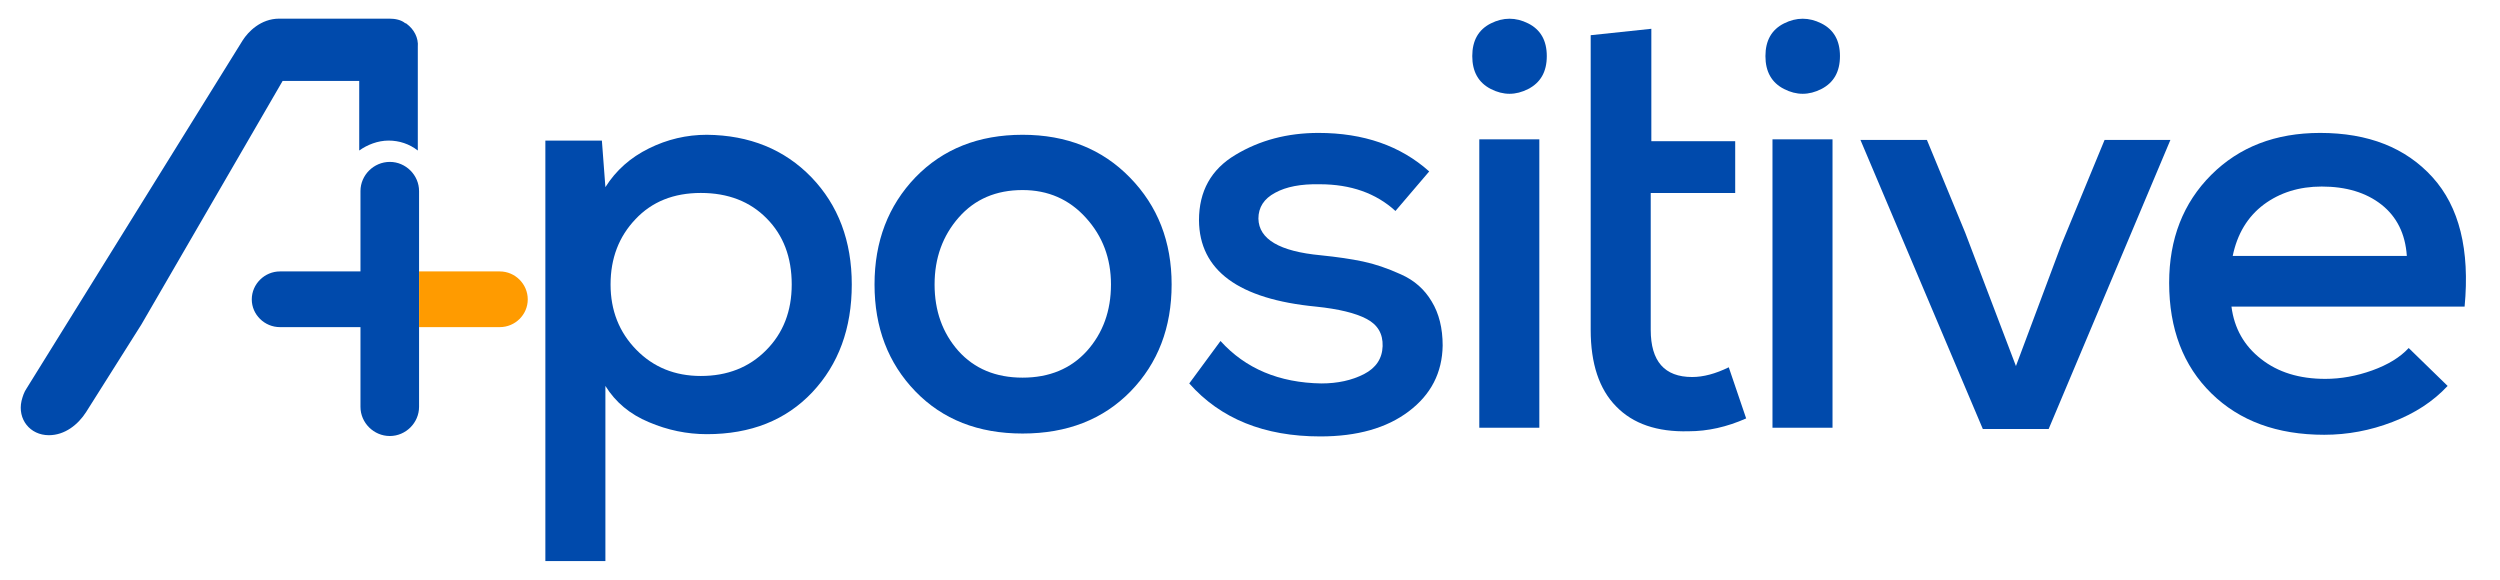 <svg width="100%" height="100%" viewBox="0 0 138 32" fill="none" xmlns="http://www.w3.org/2000/svg">
<g clip-path="url(#clip0_4503_6821)">
<path d="M22.446 1.314C22.446 1.314 22.412 1.28 22.366 1.28C22.149 1.097 21.818 1.029 21.486 1.029H15.418C14.389 1.029 13.692 1.76 13.395 2.229L1.475 21.429C1.326 21.646 1.258 21.863 1.189 22.126C0.96 23.143 1.658 24.023 2.698 24.023C3.578 24.023 4.309 23.44 4.755 22.743L7.806 17.909L15.6 4.469H19.829V8.309C20.275 7.989 20.858 7.76 21.452 7.76C22.035 7.76 22.595 7.943 23.063 8.309V2.594C23.109 2.08 22.846 1.611 22.446 1.314Z" fill="#004AAC"></path>
<path d="M23.132 22.457C23.132 23.337 22.4 24.068 21.52 24.068C20.629 24.068 19.898 23.337 19.898 22.457V18.057H15.452C14.606 18.057 13.898 17.371 13.898 16.526C13.898 15.68 14.606 14.983 15.452 14.983H19.898V10.548C19.898 9.668 20.629 8.937 21.52 8.937C22.4 8.937 23.132 9.668 23.132 10.548V22.457Z" fill="#004AAC"></path>
<path d="M23.132 14.983H27.589C28.435 14.983 29.132 15.68 29.132 16.526C29.132 17.372 28.435 18.057 27.589 18.057H23.132V14.983Z" fill="#FF9B00"></path>
<path fill-rule="evenodd" clip-rule="evenodd" d="M30.104 30.971V7.76H33.224L33.418 10.331C33.997 9.409 34.797 8.697 35.818 8.194C36.831 7.691 37.898 7.44 39.018 7.44C41.372 7.463 43.296 8.244 44.789 9.783C46.275 11.329 47.018 13.303 47.018 15.703C47.018 18.126 46.29 20.11 44.835 21.657C43.38 23.196 41.441 23.966 39.018 23.966C37.921 23.966 36.854 23.745 35.818 23.303C34.774 22.869 33.974 22.202 33.418 21.303V30.971H30.104ZM42.286 19.337C43.231 18.392 43.703 17.181 43.703 15.703C43.703 14.202 43.243 12.987 42.321 12.057C41.399 11.12 40.187 10.651 38.686 10.651C37.185 10.651 35.982 11.135 35.075 12.103C34.161 13.063 33.703 14.263 33.703 15.703C33.703 17.135 34.176 18.335 35.121 19.303C36.065 20.27 37.254 20.754 38.686 20.754C40.149 20.754 41.349 20.282 42.286 19.337Z" fill="#004AAC"></path>
<path fill-rule="evenodd" clip-rule="evenodd" d="M62.377 9.806C63.909 11.375 64.674 13.341 64.674 15.703C64.674 18.08 63.92 20.046 62.412 21.6C60.895 23.154 58.907 23.931 56.446 23.931C54 23.931 52.027 23.154 50.526 21.6C49.025 20.046 48.274 18.08 48.274 15.703C48.274 13.326 49.029 11.352 50.537 9.783C52.053 8.221 54.023 7.44 56.446 7.44C58.869 7.44 60.846 8.229 62.377 9.806ZM52.926 12C52.034 13.013 51.589 14.248 51.589 15.703C51.589 17.158 52.027 18.381 52.903 19.371C53.787 20.354 54.968 20.846 56.446 20.846C57.924 20.846 59.109 20.354 60 19.371C60.884 18.381 61.326 17.158 61.326 15.703C61.326 14.263 60.865 13.036 59.943 12.023C59.021 11.002 57.855 10.491 56.446 10.491C54.983 10.491 53.81 10.994 52.926 12Z" fill="#004AAC"></path>
<path d="M77.029 11.646C75.955 10.663 74.561 10.171 72.847 10.171C71.818 10.149 70.999 10.305 70.389 10.64C69.772 10.968 69.464 11.444 69.464 12.069C69.487 13.204 70.633 13.878 72.904 14.091C73.81 14.183 74.587 14.297 75.235 14.434C75.89 14.571 76.587 14.808 77.326 15.143C78.066 15.47 78.633 15.97 79.029 16.64C79.433 17.303 79.635 18.114 79.635 19.074C79.612 20.575 78.987 21.787 77.761 22.709C76.542 23.631 74.915 24.091 72.881 24.091C69.787 24.091 67.376 23.116 65.647 21.166L67.372 18.823C68.751 20.347 70.606 21.128 72.938 21.166C73.837 21.166 74.622 20.994 75.292 20.651C75.955 20.309 76.298 19.794 76.321 19.109C76.344 18.423 76.046 17.92 75.429 17.6C74.82 17.28 73.894 17.055 72.652 16.926C68.363 16.514 66.207 14.926 66.184 12.16C66.184 10.552 66.854 9.349 68.195 8.549C69.536 7.741 71.064 7.337 72.778 7.337C75.269 7.337 77.307 8.046 78.892 9.463L77.029 11.646Z" fill="#004AAC"></path>
<path fill-rule="evenodd" clip-rule="evenodd" d="M81.269 3.097C81.269 3.958 81.611 4.564 82.297 4.914C82.983 5.265 83.669 5.265 84.354 4.914C85.04 4.564 85.383 3.958 85.383 3.097C85.383 2.236 85.04 1.634 84.354 1.291C83.669 0.948 82.983 0.948 82.297 1.291C81.611 1.634 81.269 2.236 81.269 3.097ZM81.657 7.691V23.611H84.971V7.691H81.657Z" fill="#004AAC"></path>
<path d="M91.154 1.589V7.794H95.783V10.652H91.12V18.206C91.12 19.943 91.882 20.811 93.406 20.811C94.023 20.811 94.697 20.632 95.428 20.274L96.388 23.097C95.322 23.57 94.263 23.806 93.211 23.806C91.474 23.852 90.141 23.394 89.211 22.434C88.274 21.482 87.806 20.072 87.806 18.206V1.943L91.154 1.589Z" fill="#004AAC"></path>
<path fill-rule="evenodd" clip-rule="evenodd" d="M97.452 3.097C97.452 3.958 97.795 4.564 98.481 4.914C99.166 5.265 99.852 5.265 100.538 4.914C101.224 4.564 101.566 3.958 101.566 3.097C101.566 2.236 101.224 1.634 100.538 1.291C99.852 0.948 99.166 0.948 98.481 1.291C97.795 1.634 97.452 2.236 97.452 3.097ZM97.841 7.691V23.611H101.155V7.691H97.841Z" fill="#004AAC"></path>
<path d="M119.806 7.726L113.086 23.68H109.452L102.697 7.726H106.366L108.48 12.846L111.28 20.206L113.794 13.486L116.172 7.726H119.806Z" fill="#004AAC"></path>
<path fill-rule="evenodd" clip-rule="evenodd" d="M123.177 16.926C123.33 18.122 123.874 19.086 124.812 19.817C125.741 20.549 126.922 20.914 128.354 20.914C129.215 20.914 130.08 20.758 130.949 20.446C131.817 20.133 132.488 19.722 132.96 19.211L135.109 21.303C134.316 22.156 133.303 22.819 132.069 23.291C130.842 23.764 129.585 24 128.297 24C125.699 24 123.623 23.238 122.069 21.714C120.514 20.191 119.737 18.156 119.737 15.611C119.737 13.189 120.511 11.204 122.057 9.657C123.604 8.11 125.608 7.337 128.069 7.337C130.728 7.337 132.796 8.152 134.274 9.783C135.753 11.413 136.343 13.794 136.046 16.926H123.177ZM132.857 14.126C132.774 12.907 132.305 11.962 131.452 11.291C130.606 10.629 129.509 10.297 128.16 10.297C126.918 10.297 125.852 10.629 124.96 11.291C124.069 11.962 123.497 12.907 123.246 14.126H132.857Z" fill="#004AAC"></path>
</g>
<defs>
<clipPath id="clip0_4503_6821">
<rect width="137.143" height="32" fill="white"></rect>
</clipPath>
</defs>
</svg>
